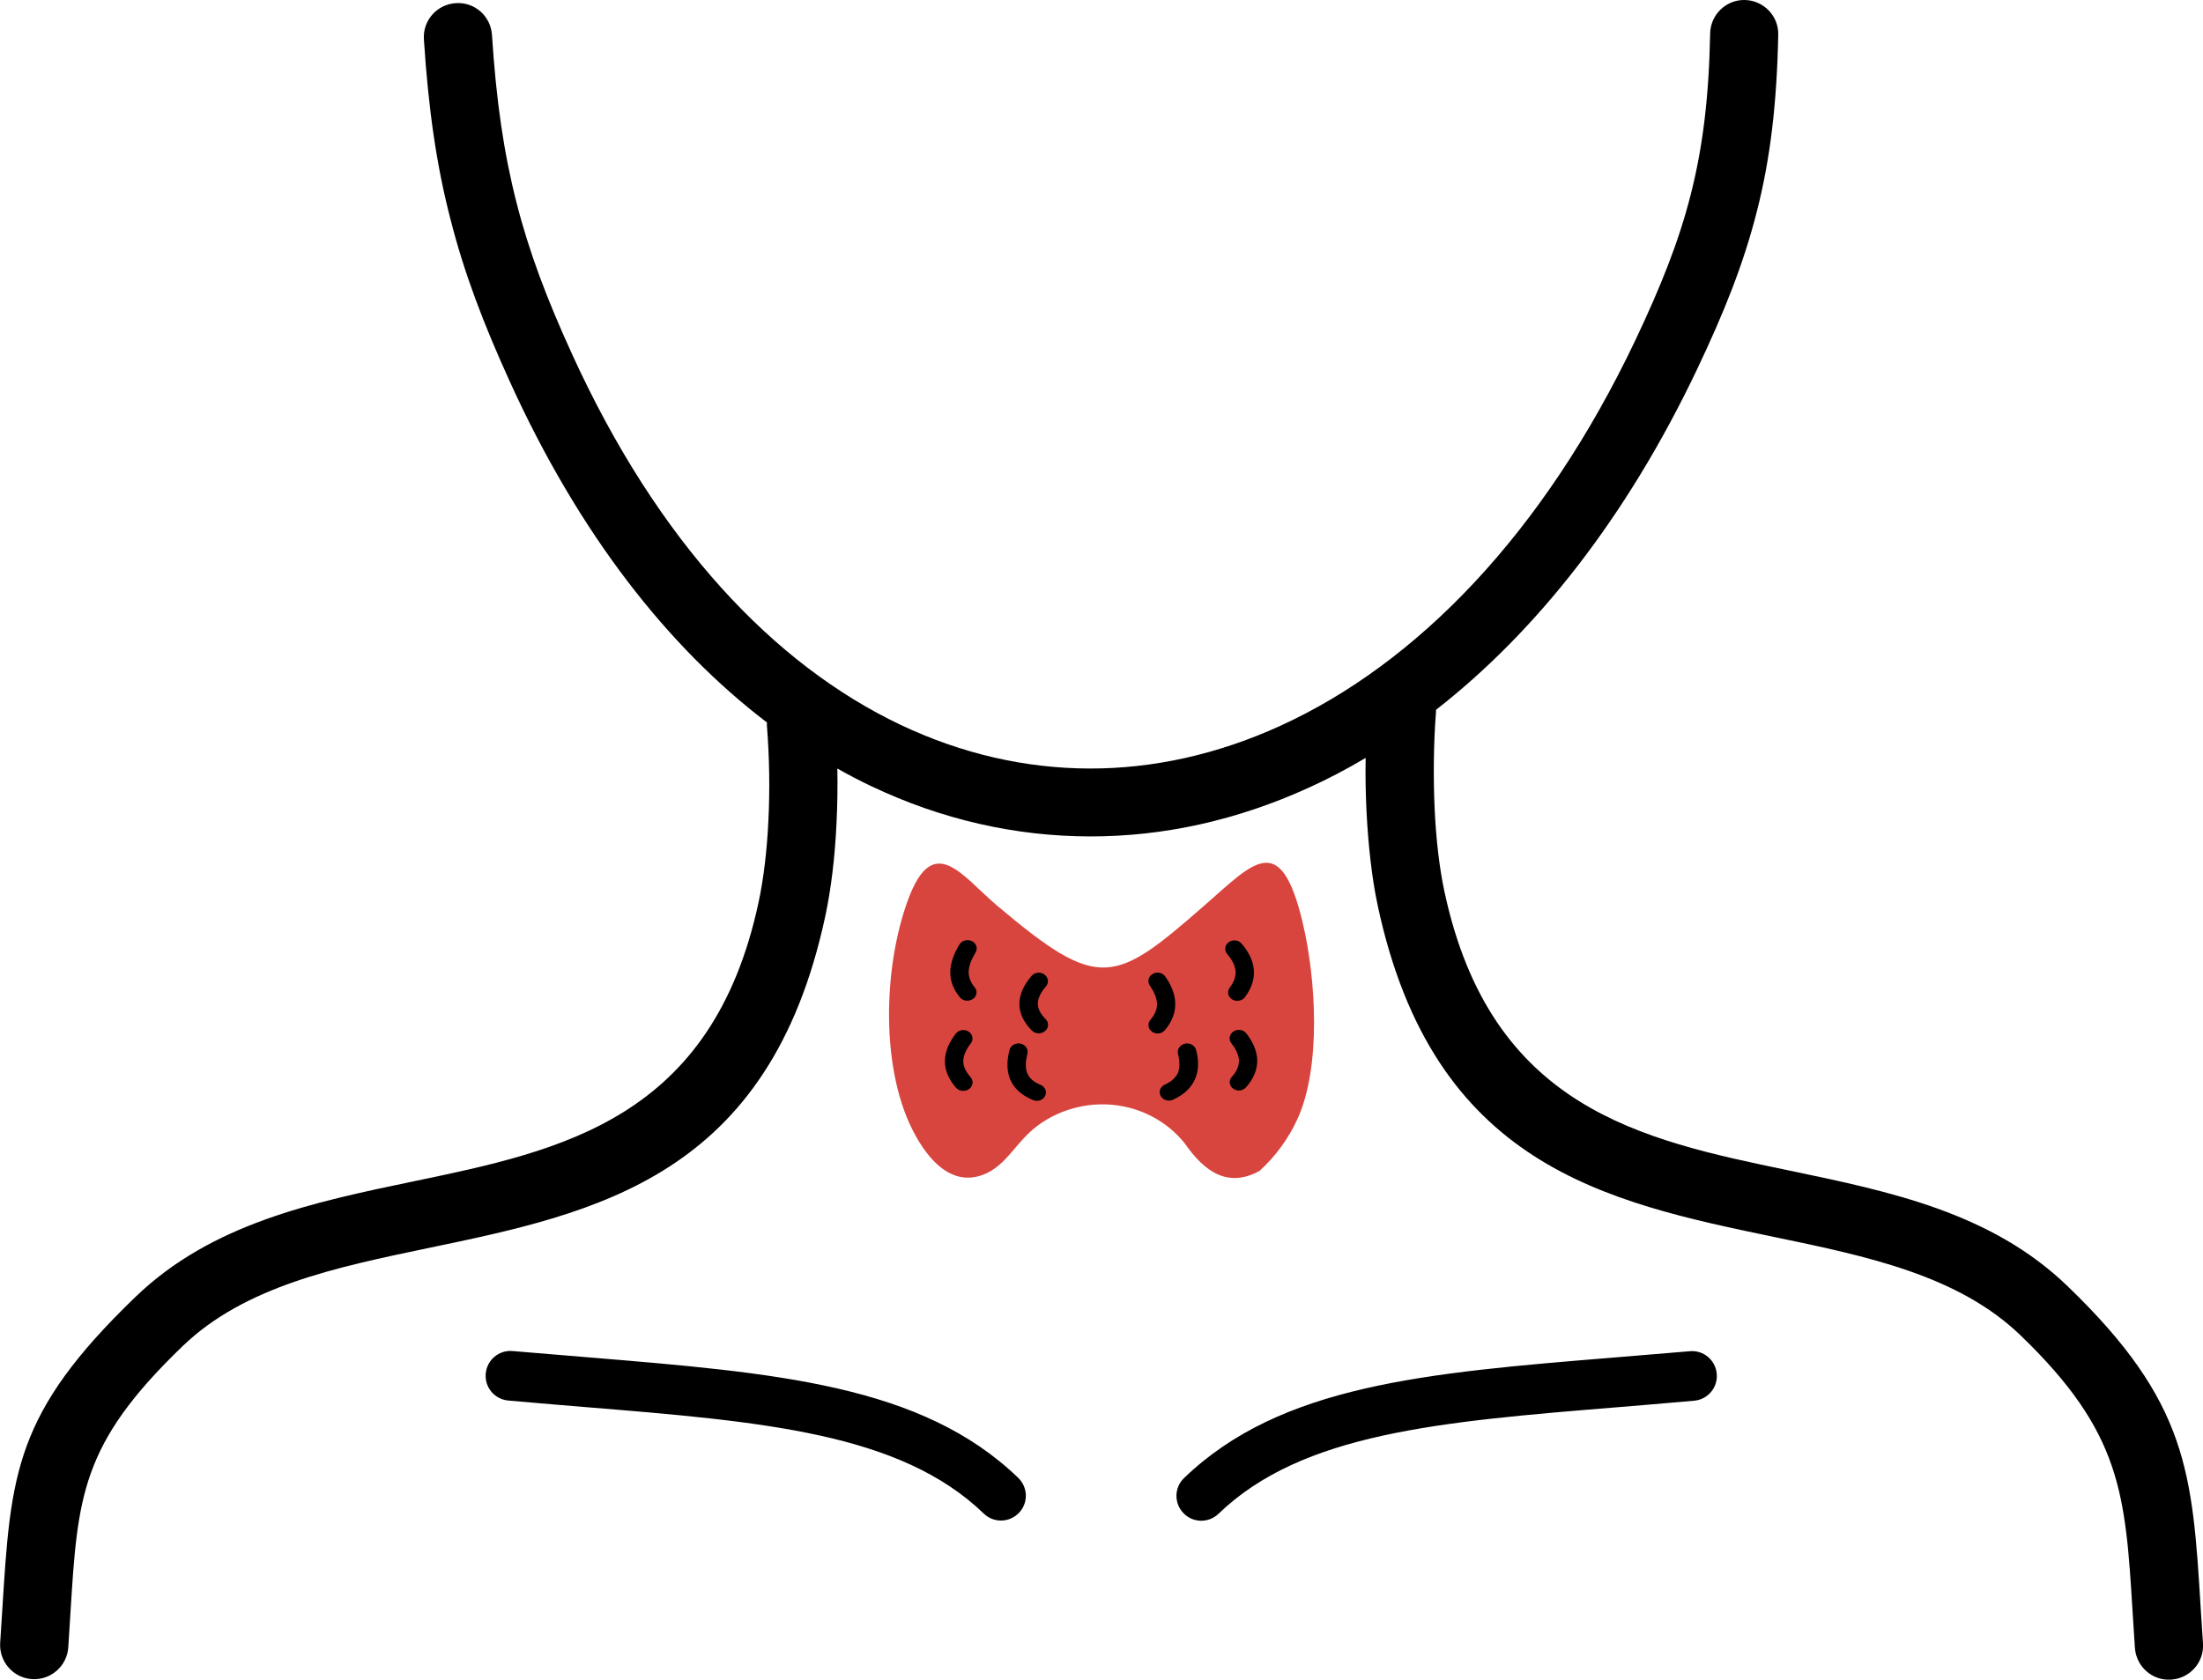 <?xml version="1.0" encoding="utf-8"?><svg version="1.1" id="Layer_1" xmlns="http://www.w3.org/2000/svg" xmlns:xlink="http://www.w3.org/1999/xlink" x="0px" y="0px" viewBox="0 0 126.81 96.71" style="enable-background:new 0 0 126.81 96.71" xml:space="preserve"><style type="text/css">.st0{fill-rule:evenodd;clip-rule:evenodd;fill:#D8453E;}</style><g><path class="st0" d="M60.03,64.6c2.67-1.72,6.18-1.21,8.15,1.21c1.16,1.68,2.51,2.6,4.32,1.61c0.95-0.87,1.67-1.87,2.18-2.98 c1.38-3.01,1.08-8.07,0.3-11.34c-1.27-5.31-2.8-3.46-5.6-1.01c-5.26,4.6-6.09,5.03-12,0.04c-2.02-1.71-3.66-4.28-5.12-0.3 c-1.43,3.9-1.61,9.91,0.46,13.59c1.03,1.84,2.33,2.78,3.84,2.23C58.03,67.11,58.51,65.57,60.03,64.6L60.03,64.6z"/><path d="M24.4,2.26c-0.07-1.08,0.75-2.01,1.84-2.08s2.01,0.75,2.08,1.84c0.24,3.76,0.68,6.78,1.41,9.64 c0.73,2.87,1.76,5.58,3.19,8.71c4.94,10.84,11.63,17.9,18.91,21.36c3.54,1.68,7.21,2.51,10.88,2.52c3.69,0.01,7.39-0.82,10.97-2.45 c7.86-3.58,15.15-11.05,20.45-22.2c1.45-3.06,2.5-5.66,3.19-8.39c0.7-2.74,1.05-5.63,1.12-9.28c0.02-1.08,0.91-1.95,1.99-1.93 c1.08,0.02,1.95,0.91,1.93,1.99c-0.08,4-0.46,7.17-1.23,10.18c-0.76,3.01-1.89,5.83-3.45,9.11c-4.06,8.53-9.25,15.09-15.02,19.59 c0,0.04,0,0.07,0,0.11c-0.14,1.8-0.16,3.73-0.08,5.56c0.08,1.75,0.27,3.41,0.56,4.77c2.67,12.51,11.31,14.31,19.82,16.08 c5.86,1.22,11.67,2.43,16.06,6.67c6.93,6.68,7.18,10.71,7.66,18.57l0.13,2c0.07,1.08-0.75,2.01-1.84,2.08 c-1.08,0.07-2.01-0.75-2.08-1.84l-0.13-2.02c-0.42-6.84-0.63-10.36-6.46-15.97c-3.58-3.45-8.84-4.55-14.14-5.65 c-9.75-2.03-19.66-4.1-22.86-19.11c-0.33-1.55-0.54-3.43-0.64-5.4c-0.05-1.02-0.07-2.05-0.05-3.08c-1.08,0.64-2.18,1.22-3.29,1.72 c-4.1,1.87-8.35,2.81-12.6,2.8c-4.26-0.01-8.5-0.96-12.56-2.89c-0.66-0.31-1.31-0.65-1.96-1.02c0.02,1.06,0,2.14-0.05,3.18 c-0.09,1.92-0.31,3.75-0.64,5.3C44.3,67.76,34.4,69.83,24.65,71.86c-5.31,1.11-10.56,2.2-14.14,5.65 c-5.86,5.64-6.04,8.63-6.46,15.44l-0.12,1.9c-0.07,1.08-1.01,1.9-2.09,1.83c-1.08-0.07-1.9-1.01-1.83-2.09l0.12-1.87 c0.49-7.88,0.7-11.33,7.66-18.04c4.39-4.23,10.2-5.45,16.06-6.67c8.5-1.77,17.15-3.58,19.82-16.08c0.29-1.37,0.48-2.98,0.56-4.67 c0.09-1.76,0.06-3.63-0.08-5.41c-0.01-0.09-0.01-0.17,0-0.25c-5.7-4.34-10.81-10.85-14.79-19.6c-1.54-3.38-2.65-6.3-3.43-9.38 C25.13,9.54,24.66,6.29,24.4,2.26L24.4,2.26z M59.38,56.19c0.18-0.21,0.51-0.25,0.74-0.08c0.23,0.17,0.27,0.47,0.09,0.68 c-0.29,0.34-0.46,0.66-0.47,0.97c-0.01,0.29,0.13,0.6,0.45,0.92c0.2,0.2,0.18,0.51-0.04,0.69c-0.22,0.18-0.55,0.17-0.75-0.03 c-0.51-0.52-0.74-1.05-0.72-1.6C58.7,57.21,58.95,56.69,59.38,56.19L59.38,56.19z M70.88,60.07c-0.17-0.22-0.12-0.52,0.12-0.68 c0.24-0.16,0.57-0.11,0.74,0.11c0.39,0.5,0.61,1.01,0.63,1.53c0.01,0.54-0.19,1.06-0.65,1.58c-0.19,0.21-0.52,0.24-0.74,0.07 c-0.23-0.17-0.26-0.48-0.07-0.68c0.29-0.32,0.41-0.64,0.41-0.94C71.3,60.74,71.15,60.41,70.88,60.07L70.88,60.07z M67.81,60.68 c-0.07-0.26,0.11-0.52,0.4-0.59c0.28-0.06,0.57,0.1,0.64,0.36c0.16,0.61,0.16,1.16-0.05,1.65c-0.21,0.51-0.62,0.92-1.28,1.22 c-0.26,0.12-0.58,0.02-0.71-0.22c-0.13-0.24-0.02-0.53,0.24-0.65c0.4-0.18,0.64-0.42,0.76-0.69C67.92,61.47,67.91,61.1,67.81,60.68 L67.81,60.68z M58.11,60.45c0.07-0.26,0.35-0.42,0.64-0.36c0.28,0.06,0.46,0.33,0.39,0.59c-0.11,0.44-0.13,0.81-0.01,1.11 c0.11,0.27,0.35,0.5,0.76,0.67c0.27,0.11,0.39,0.4,0.27,0.64c-0.12,0.25-0.43,0.35-0.7,0.24c-0.69-0.29-1.11-0.7-1.32-1.21 C57.94,61.64,57.95,61.07,58.11,60.45L58.11,60.45z M55.02,59.51c0.17-0.22,0.5-0.27,0.74-0.11c0.24,0.16,0.29,0.46,0.12,0.68 c-0.27,0.34-0.42,0.68-0.43,0.99c-0.01,0.3,0.12,0.61,0.41,0.94c0.19,0.21,0.16,0.51-0.07,0.69c-0.23,0.17-0.56,0.14-0.75-0.06 c-0.46-0.52-0.66-1.05-0.65-1.58C54.41,60.51,54.64,60,55.02,59.51L55.02,59.51z M70.64,54.93c-0.18-0.21-0.14-0.52,0.09-0.68 c0.23-0.17,0.56-0.13,0.74,0.08c0.4,0.47,0.65,0.96,0.7,1.47c0.05,0.53-0.1,1.07-0.51,1.62c-0.17,0.22-0.5,0.27-0.74,0.12 c-0.24-0.15-0.3-0.46-0.13-0.68c0.26-0.34,0.36-0.67,0.33-0.97C71.09,55.58,70.91,55.25,70.64,54.93L70.64,54.93z M66.19,56.75 c-0.16-0.23-0.09-0.53,0.16-0.67c0.25-0.15,0.57-0.08,0.73,0.15c0.34,0.49,0.55,0.99,0.57,1.51c0.02,0.53-0.16,1.06-0.6,1.58 c-0.18,0.21-0.51,0.25-0.74,0.08c-0.23-0.17-0.27-0.47-0.09-0.68c0.28-0.32,0.39-0.64,0.38-0.94 C66.58,57.44,66.43,57.1,66.19,56.75L66.19,56.75z M55.23,54.38c0.14-0.23,0.46-0.32,0.72-0.19c0.26,0.13,0.35,0.43,0.2,0.66 c-0.23,0.38-0.37,0.74-0.39,1.08c-0.01,0.31,0.09,0.61,0.34,0.91c0.18,0.21,0.14,0.52-0.1,0.68s-0.56,0.12-0.74-0.09 c-0.41-0.49-0.58-1-0.56-1.54C54.73,55.39,54.92,54.89,55.23,54.38L55.23,54.38z M70.14,87.16c-0.57,0.55-1.48,0.53-2.02-0.04 c-0.55-0.57-0.53-1.48,0.04-2.02c5.56-5.36,13.89-6.05,24.78-6.94c1.72-0.14,3.51-0.29,4.33-0.36c0.79-0.07,1.48,0.51,1.55,1.3 c0.07,0.79-0.51,1.48-1.3,1.55c-2.16,0.19-3.26,0.28-4.35,0.37C82.85,81.86,74.96,82.51,70.14,87.16L70.14,87.16z M58.61,85.09 c0.57,0.55,0.59,1.45,0.04,2.02c-0.55,0.57-1.45,0.59-2.02,0.04c-4.82-4.65-12.71-5.3-23.02-6.14c-1.08-0.09-2.19-0.18-4.35-0.37 c-0.79-0.07-1.37-0.76-1.3-1.55c0.07-0.79,0.76-1.37,1.55-1.3c0.82,0.07,2.6,0.22,4.33,0.36C44.72,79.05,53.05,79.73,58.61,85.09 L58.61,85.09z"/></g></svg>